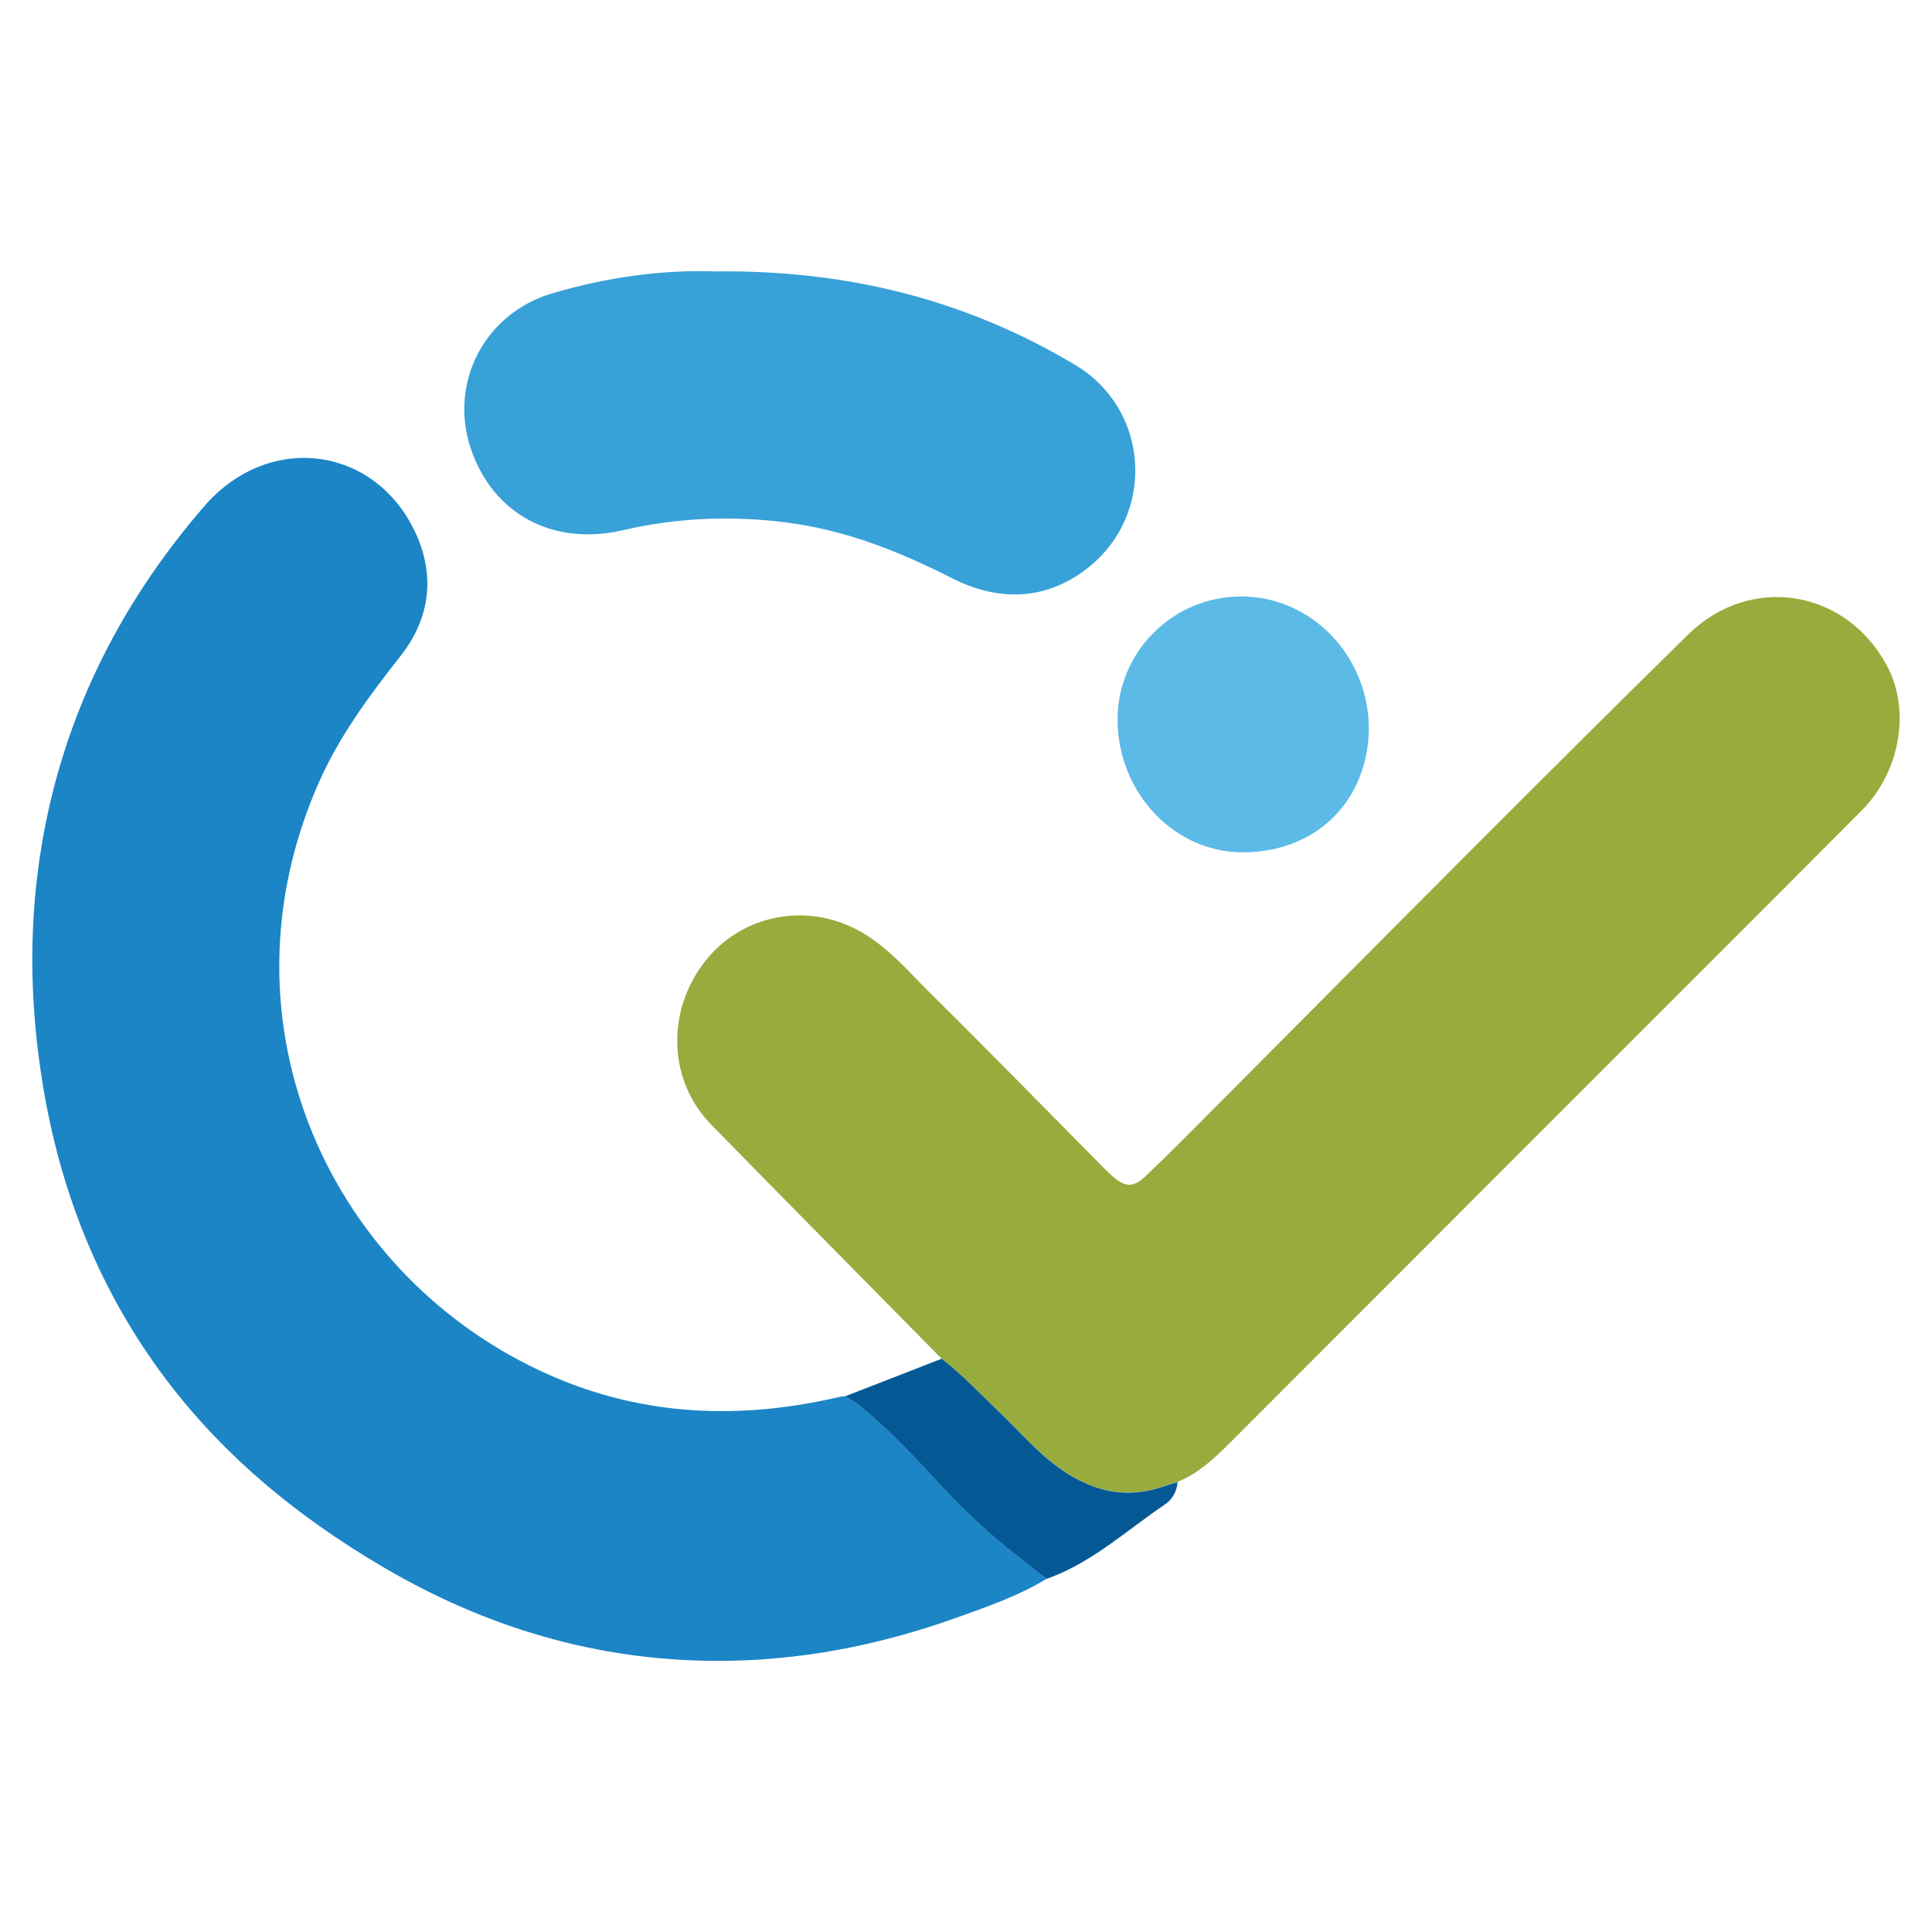<svg xmlns="http://www.w3.org/2000/svg" xmlns:xlink="http://www.w3.org/1999/xlink" id="Layer_1" x="0px" y="0px" viewBox="0 0 250 250" style="enable-background:new 0 0 250 250;" xml:space="preserve"><style type="text/css">	.st0{fill:url(#SVGID_1_);}	.st1{fill:url(#SVGID_2_);}	.st2{fill:url(#SVGID_3_);}	.st3{fill:url(#SVGID_4_);}	.st4{fill:#1B85C6;}	.st5{fill:#98AC3D;}	.st6{fill:#38A1D8;}	.st7{fill:#5CBAE6;}	.st8{fill:#045995;}	.st9{fill:#673091;}	.st10{fill:#8362A8;}	.st11{fill:#2272B8;}	.st12{fill:#028FD0;}	.st13{fill:#9D2B5F;}	.st14{fill:#8BC541;}	.st15{fill:#6CA142;}	.st16{fill:#FFFFFF;}</style><g>	<path class="st4" d="M135.44,204.29c-3.65,2.23-7.68,3.61-11.67,5.04c-10.05,3.6-20.41,5.62-31.1,5.59  c-15.46-0.05-29.77-4.32-43.06-12.12c-11.36-6.67-21.34-14.9-29.11-25.64c-7.95-11.01-12.73-23.31-14.94-36.67  c-1.63-9.87-1.88-19.74-0.4-29.64c2.58-17.22,9.95-32.24,21.25-45.32c8.52-9.87,22.62-7.77,27.62,4.01  c2.29,5.41,1.43,10.73-2.18,15.32c-4.04,5.13-7.91,10.34-10.57,16.34c-13.81,31.16,1.54,64.34,29.99,76.8  c12.15,5.32,24.75,5.74,37.55,2.72c0.17-0.04,0.36-0.03,0.54-0.05c0.61,0.39,1.25,0.72,1.81,1.17c3.77,3.01,7.06,6.54,10.3,10.08  c3.14,3.42,6.48,6.56,10.14,9.38C132.9,202.28,134.17,203.29,135.44,204.29z"></path>	<path class="st5" d="M121.85,175.82c-5.42-5.5-10.85-10.99-16.27-16.5c-4.52-4.59-9.04-9.18-13.55-13.79  c-5.52-5.64-5.88-14.53-0.88-21.03c4.73-6.14,13.16-7.82,20.02-4.05c3.71,2.04,6.37,5.26,9.3,8.15c7.52,7.43,14.9,15,22.34,22.51  c0.39,0.39,0.78,0.77,1.19,1.13c1.56,1.36,2.62,1.47,4.16,0.02c2.92-2.75,5.74-5.62,8.57-8.46c11.42-11.47,22.81-22.96,34.25-34.41  c9.12-9.12,18.24-18.24,27.45-27.27c8.05-7.9,20.43-5.91,25.75,4.04c3.06,5.72,1.73,13.68-3.27,18.71  c-12.07,12.13-24.18,24.2-36.28,36.31c-15.19,15.21-30.38,30.42-45.57,45.62c-1.98,1.98-4.04,3.87-6.69,4.96  c-1.48,0.42-2.94,1.01-4.45,1.23c-3.68,0.55-7.01-0.49-10.1-2.53c-3.32-2.18-5.83-5.22-8.66-7.91  C126.75,180.28,124.5,177.84,121.85,175.82z"></path>	<path class="st6" d="M92.47,35.12c17.26-0.21,32.6,3.7,46.67,12.11c9.76,5.84,10.44,19.56,1.39,26.44  c-5.44,4.13-11.47,4.13-17.4,1.12c-6.83-3.47-13.85-6.25-21.51-7.2C94.55,66.7,87.54,67,80.6,68.61c-9,2.08-16.76-2.03-19.65-10.48  c-2.92-8.55,1.73-17.54,10.41-20.14C78.53,35.84,85.85,34.89,92.47,35.12z"></path>	<path class="st7" d="M177.13,94.35c-0.16,9.16-6.57,15.76-15.99,15.94c-9.11,0.18-16.49-7.67-16.53-17.14  c-0.03-8.8,7.18-15.99,16.04-15.97C169.73,77.2,177.14,84.92,177.13,94.35z"></path>	<path class="st8" d="M121.85,175.82c2.64,2.02,4.9,4.46,7.31,6.75c2.83,2.69,5.34,5.73,8.66,7.91c3.1,2.03,6.42,3.08,10.1,2.53  c1.51-0.22,2.97-0.81,4.45-1.23c-0.08,1.24-0.69,2.26-1.65,2.91c-4.79,3.23-9.1,7.23-14.6,9.36c-0.23,0.09-0.45,0.17-0.68,0.25  c-1.28-1-2.55-2-3.83-2.99c-3.66-2.82-7-5.97-10.14-9.38c-3.24-3.53-6.53-7.06-10.3-10.08c-0.56-0.45-1.2-0.78-1.81-1.17  C113.53,179.05,117.69,177.44,121.85,175.82z"></path></g></svg>